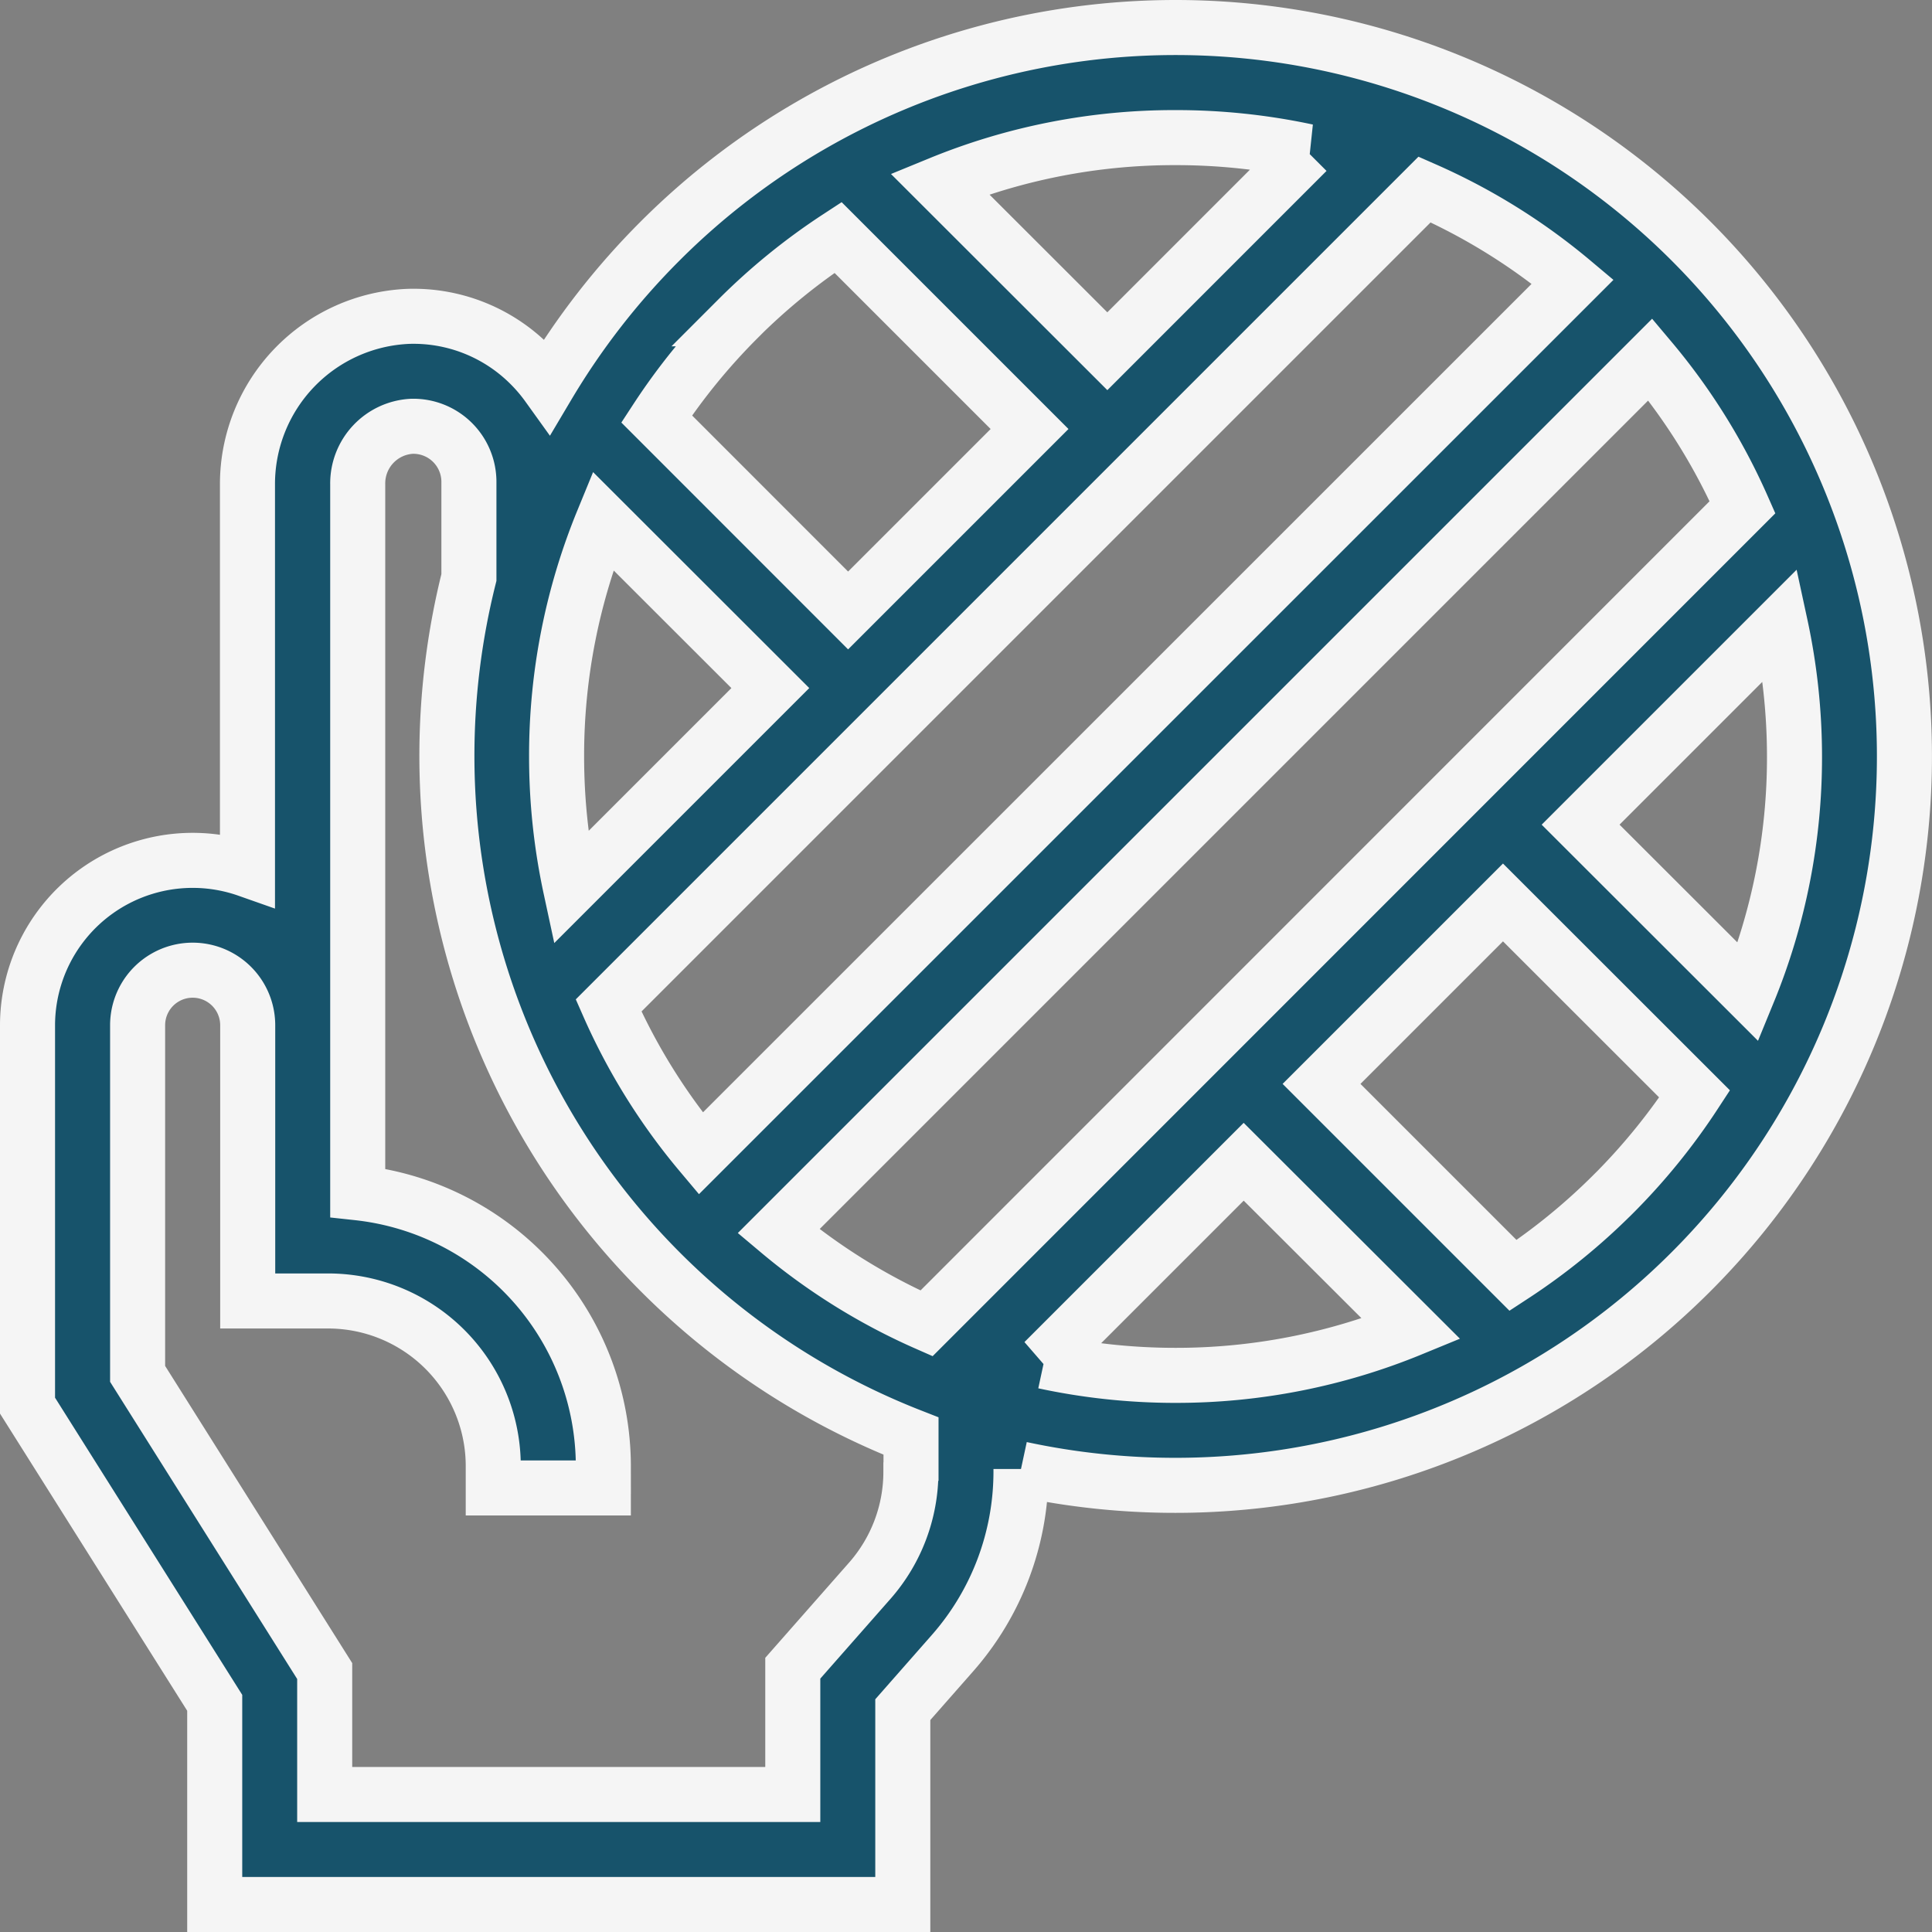 <svg xmlns="http://www.w3.org/2000/svg" width="49.137" height="49.137" viewBox="0 0 49.137 49.137">
  <rect x="0" y="0" width="49.137" height="49.137" fill="#808080" stroke="none"/>
  <g id="hit_4633387" transform="translate(0.7 0.7)">
    <path id="Path_3527" data-name="Path 3527" d="M42.307,5.43a18.539,18.539,0,0,0-26.218,0,18.654,18.654,0,0,0-2.858,3.675,4.27,4.27,0,0,0-.489-.568A4.184,4.184,0,0,0,9.688,7.346a4.27,4.27,0,0,0-4.094,4.268V21.42A4.2,4.2,0,0,0,0,25.376V35.05l4.761,7.558v5.129h17.5V42.782l1.263-1.436a6.989,6.989,0,0,0,1.743-4.619v-.066a18.7,18.7,0,0,0,3.931.416A18.539,18.539,0,0,0,42.307,5.43ZM44.94,18.539a15.719,15.719,0,0,1-1.177,5.994L39.5,20.274l5.081-5.081A15.888,15.888,0,0,1,44.94,18.539ZM43.618,12.2,22.864,32.958A15.654,15.654,0,0,1,19.1,30.615L41.274,8.441A15.651,15.651,0,0,1,43.618,12.2ZM13.456,18.539a15.72,15.72,0,0,1,1.177-5.994L18.892,16.8l-5.081,5.081A15.88,15.88,0,0,1,13.456,18.539ZM35.532,4.119A15.654,15.654,0,0,1,39.3,6.463L17.122,28.637a15.654,15.654,0,0,1-2.344-3.764Zm-2.989-.967L27.463,8.233,23.2,3.974A15.717,15.717,0,0,1,29.2,2.8,15.882,15.882,0,0,1,32.544,3.152ZM18.067,7.408a15.886,15.886,0,0,1,2.546-2.069l4.872,4.872L20.87,14.826,16,9.954a15.891,15.891,0,0,1,2.069-2.546Zm4.4,29.32A4.194,4.194,0,0,1,21.424,39.5l-1.961,2.228V44.94H7.558V41.8L2.8,34.242V25.375a1.4,1.4,0,0,1,2.8,0v7.013H7.645a4.2,4.2,0,0,1,4.2,4.2v.555h2.8v-.555a7,7,0,0,0-6.247-6.952V11.614a1.454,1.454,0,0,1,1.373-1.472,1.414,1.414,0,0,1,1.455,1.414v2.431a18.662,18.662,0,0,0-.56,4.552A18.577,18.577,0,0,0,22.47,35.824v.9Zm3.383-2.8,5.081-5.081L35.192,33.1A15.719,15.719,0,0,1,29.2,34.28a15.882,15.882,0,0,1-3.346-.355ZM40.329,29.67a15.886,15.886,0,0,1-2.546,2.069l-4.872-4.872,4.615-4.615L42.4,27.123a15.89,15.89,0,0,1-2.069,2.546Z" transform="translate(0 0)" fill="#17536b" stroke="#f5f5f5" stroke-width="1.4"/>
  </g>
</svg>
